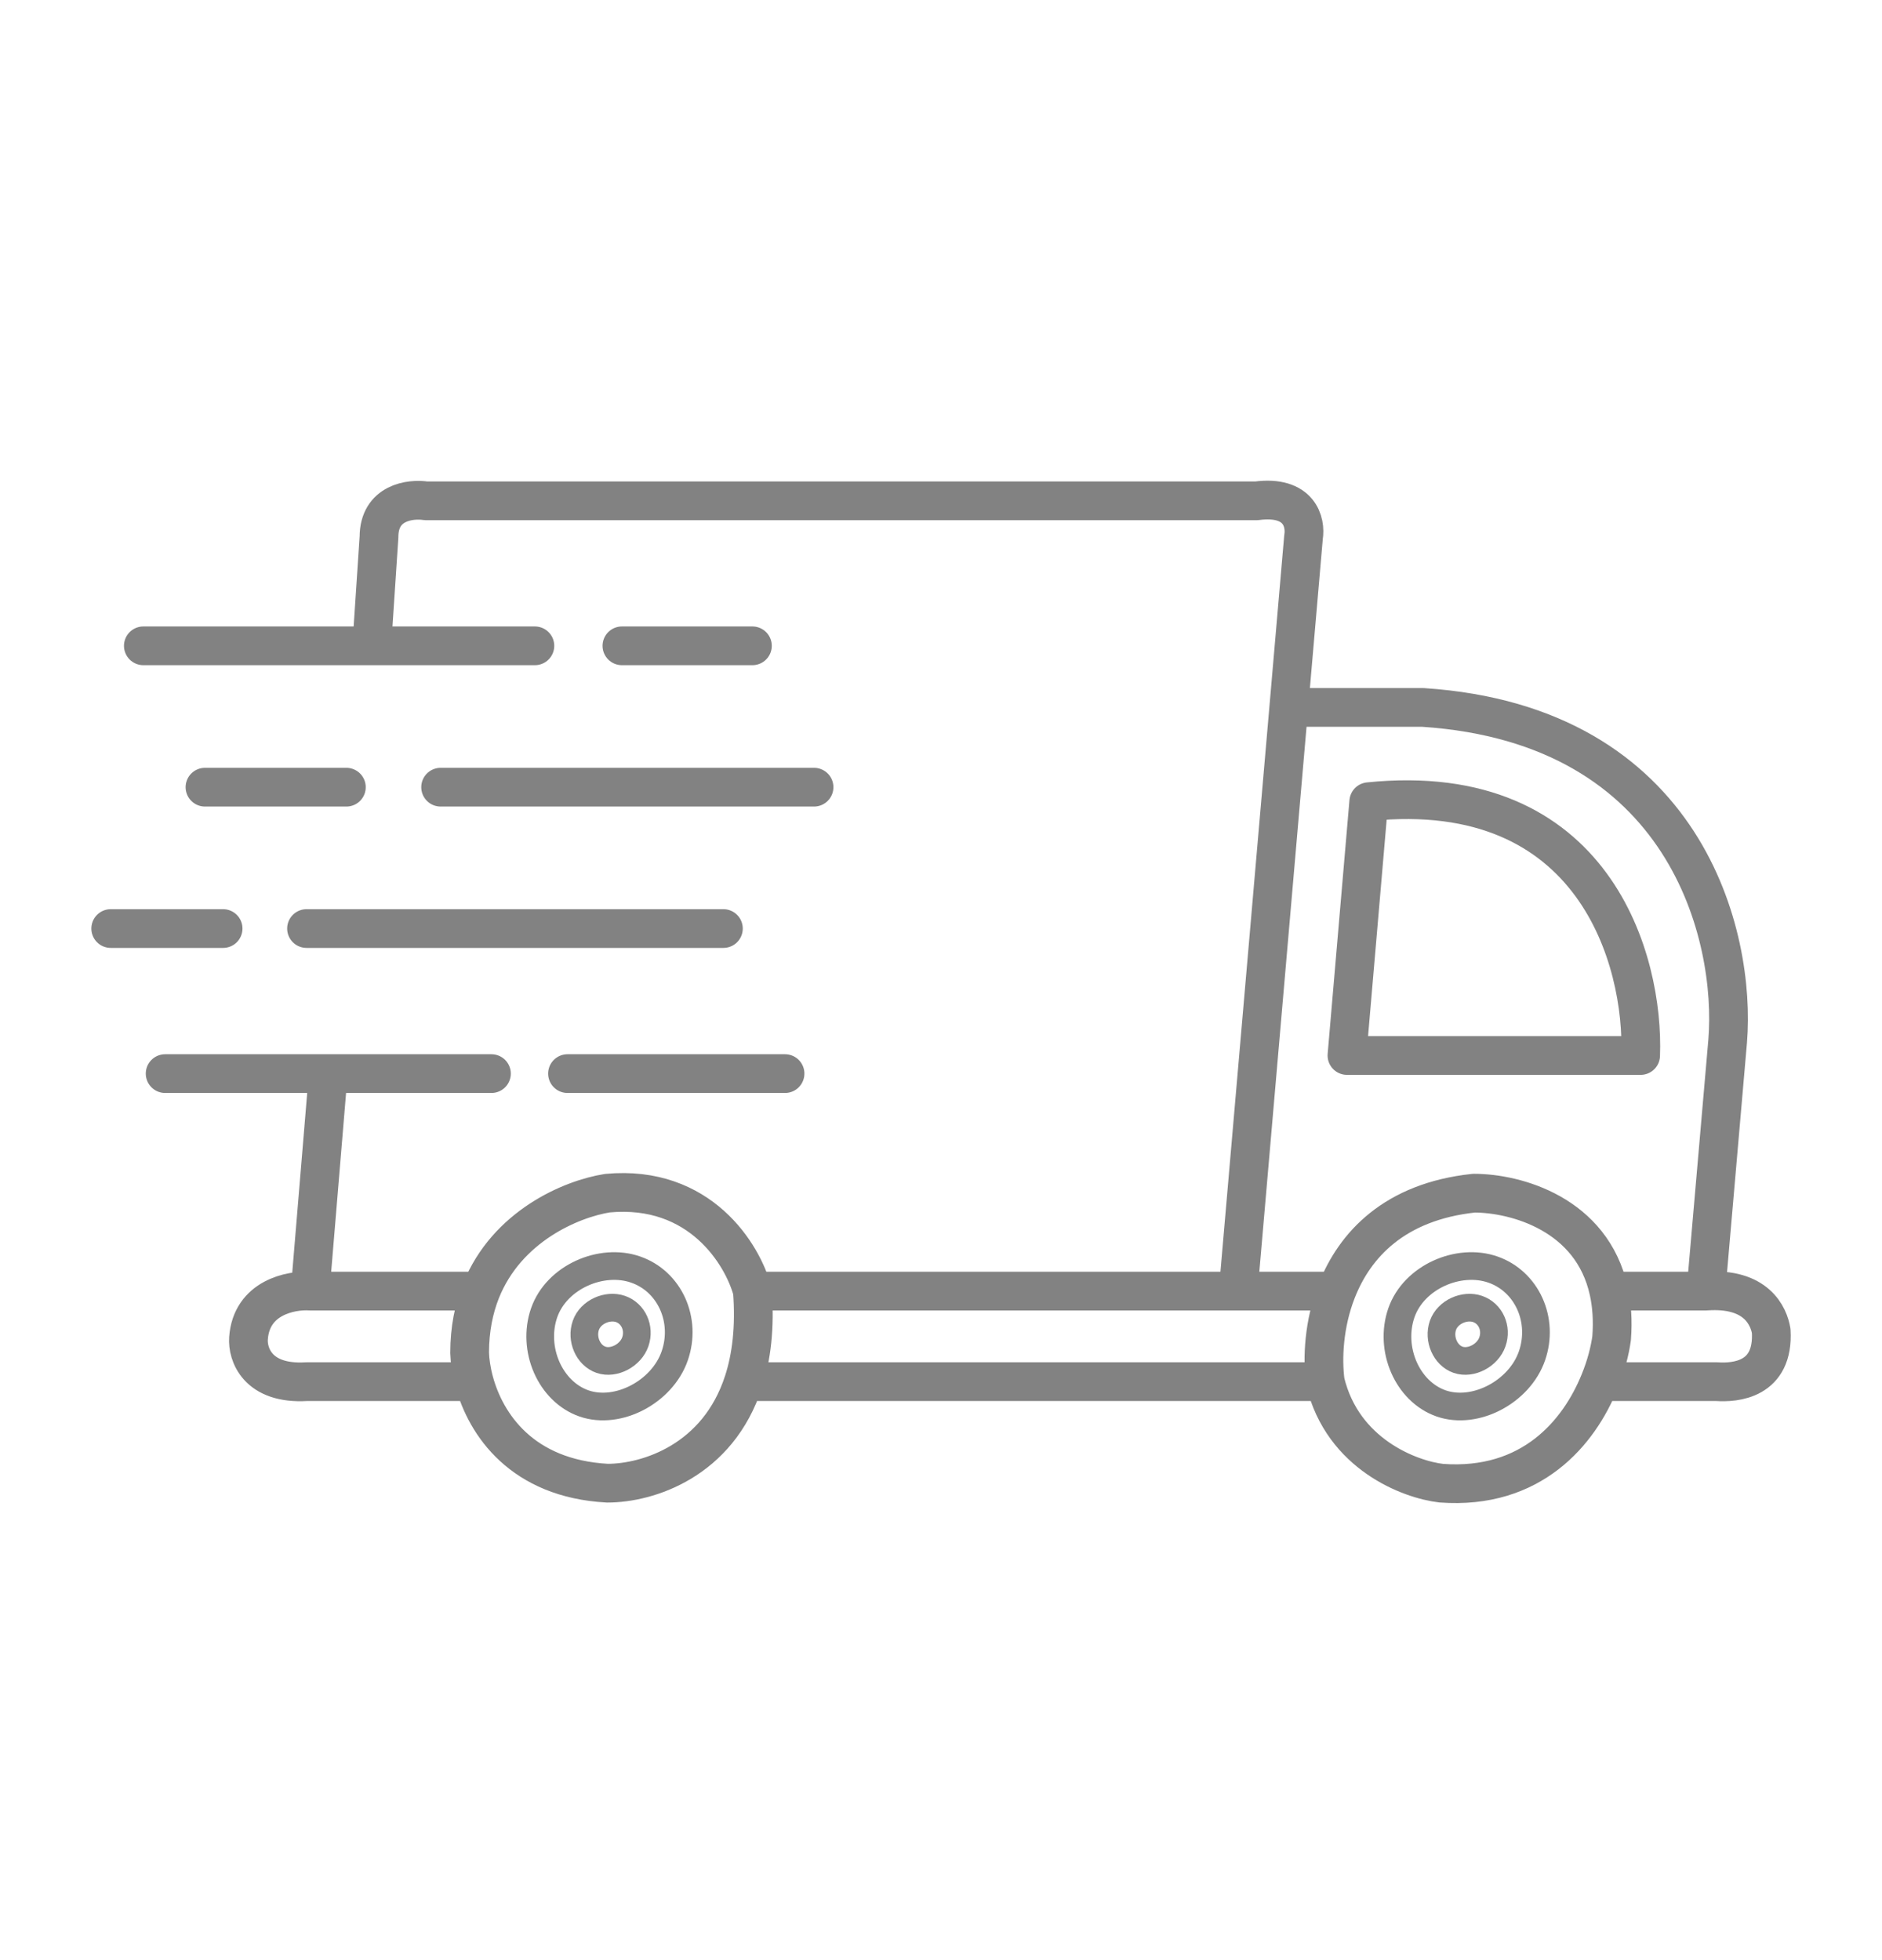 <svg width="24" height="25" viewBox="0 0 24 25" fill="none" xmlns="http://www.w3.org/2000/svg">
<g id="icon-envios">
<path id="Vector 282" d="M15.79 16.467H9.595M15.79 16.467L16.435 9.023M15.79 16.467H17.045M4.741 8.237L4.833 6.85C4.833 6.406 5.234 6.357 5.434 6.388H16.022C16.576 6.314 16.654 6.665 16.623 6.85L16.435 9.023M1.828 8.237H6.821M7.931 8.237H9.595M2.614 10.04H4.417M5.619 10.04H10.381M1.412 11.843H2.845M3.909 11.843H9.225M2.106 13.693H4.186M6.267 13.693H4.186M7.237 13.693H10.011M9.595 16.467C9.472 16.004 8.93 15.107 7.746 15.218C7.285 15.291 6.463 15.638 6.132 16.467M9.595 16.467C9.63 16.93 9.583 17.311 9.482 17.622M6.132 16.467C6.043 16.692 5.989 16.952 5.989 17.253C5.992 17.358 6.01 17.486 6.047 17.622M6.132 16.467L3.955 16.467M3.955 16.467L4.186 13.693M3.955 16.467C3.708 16.451 3.206 16.55 3.169 17.068C3.154 17.268 3.28 17.66 3.909 17.622H6.047M6.047 17.622C6.195 18.166 6.653 18.858 7.746 18.917C8.264 18.917 9.156 18.631 9.482 17.622M9.482 17.622H16.9M16.9 17.622C17.122 18.547 17.979 18.871 18.38 18.917C19.534 19.002 20.137 18.269 20.399 17.622M16.9 17.622C16.861 17.321 16.882 16.885 17.045 16.467M20.399 17.622C20.482 17.42 20.53 17.226 20.552 17.068C20.569 16.843 20.555 16.643 20.516 16.467M20.399 17.622H21.893C22.124 17.638 22.624 17.604 22.587 16.975C22.556 16.79 22.402 16.42 21.755 16.467M21.755 16.467H20.516M21.755 16.467L22.032 13.277C22.14 11.951 21.514 9.245 18.148 9.023H16.435M20.516 16.467C20.301 15.484 19.331 15.218 18.796 15.218C17.781 15.326 17.274 15.88 17.045 16.467M17.455 10.225L17.177 13.462H20.922C20.968 12.259 20.34 9.929 17.455 10.225Z" stroke="#828282" stroke-width="0.494" stroke-linecap="round" stroke-linejoin="round"/>
<path id="Ellipse 121" d="M19.536 17.294C19.377 17.752 18.814 18.05 18.379 17.9C17.945 17.749 17.712 17.203 17.871 16.744C18.03 16.286 18.603 16.041 19.037 16.192C19.471 16.342 19.695 16.836 19.536 17.294Z" stroke="#828282" stroke-width="0.353"/>
<path id="Ellipse 123" d="M8.604 17.294C8.445 17.752 7.882 18.05 7.448 17.9C7.014 17.749 6.78 17.203 6.939 16.744C7.098 16.286 7.671 16.041 8.105 16.192C8.54 16.342 8.763 16.836 8.604 17.294Z" stroke="#828282" stroke-width="0.353"/>
<path id="Ellipse 122" d="M19.032 17.113C18.972 17.287 18.759 17.4 18.594 17.343C18.43 17.286 18.341 17.078 18.401 16.904C18.462 16.731 18.679 16.638 18.843 16.695C19.008 16.752 19.093 16.939 19.032 17.113Z" stroke="#828282" stroke-width="0.353"/>
<path id="Ellipse 124" d="M8.102 17.113C8.042 17.287 7.828 17.4 7.664 17.343C7.499 17.286 7.41 17.078 7.471 16.904C7.531 16.731 7.748 16.638 7.913 16.695C8.077 16.752 8.162 16.939 8.102 17.113Z" stroke="#828282" stroke-width="0.353"/>
</g>
</svg>
